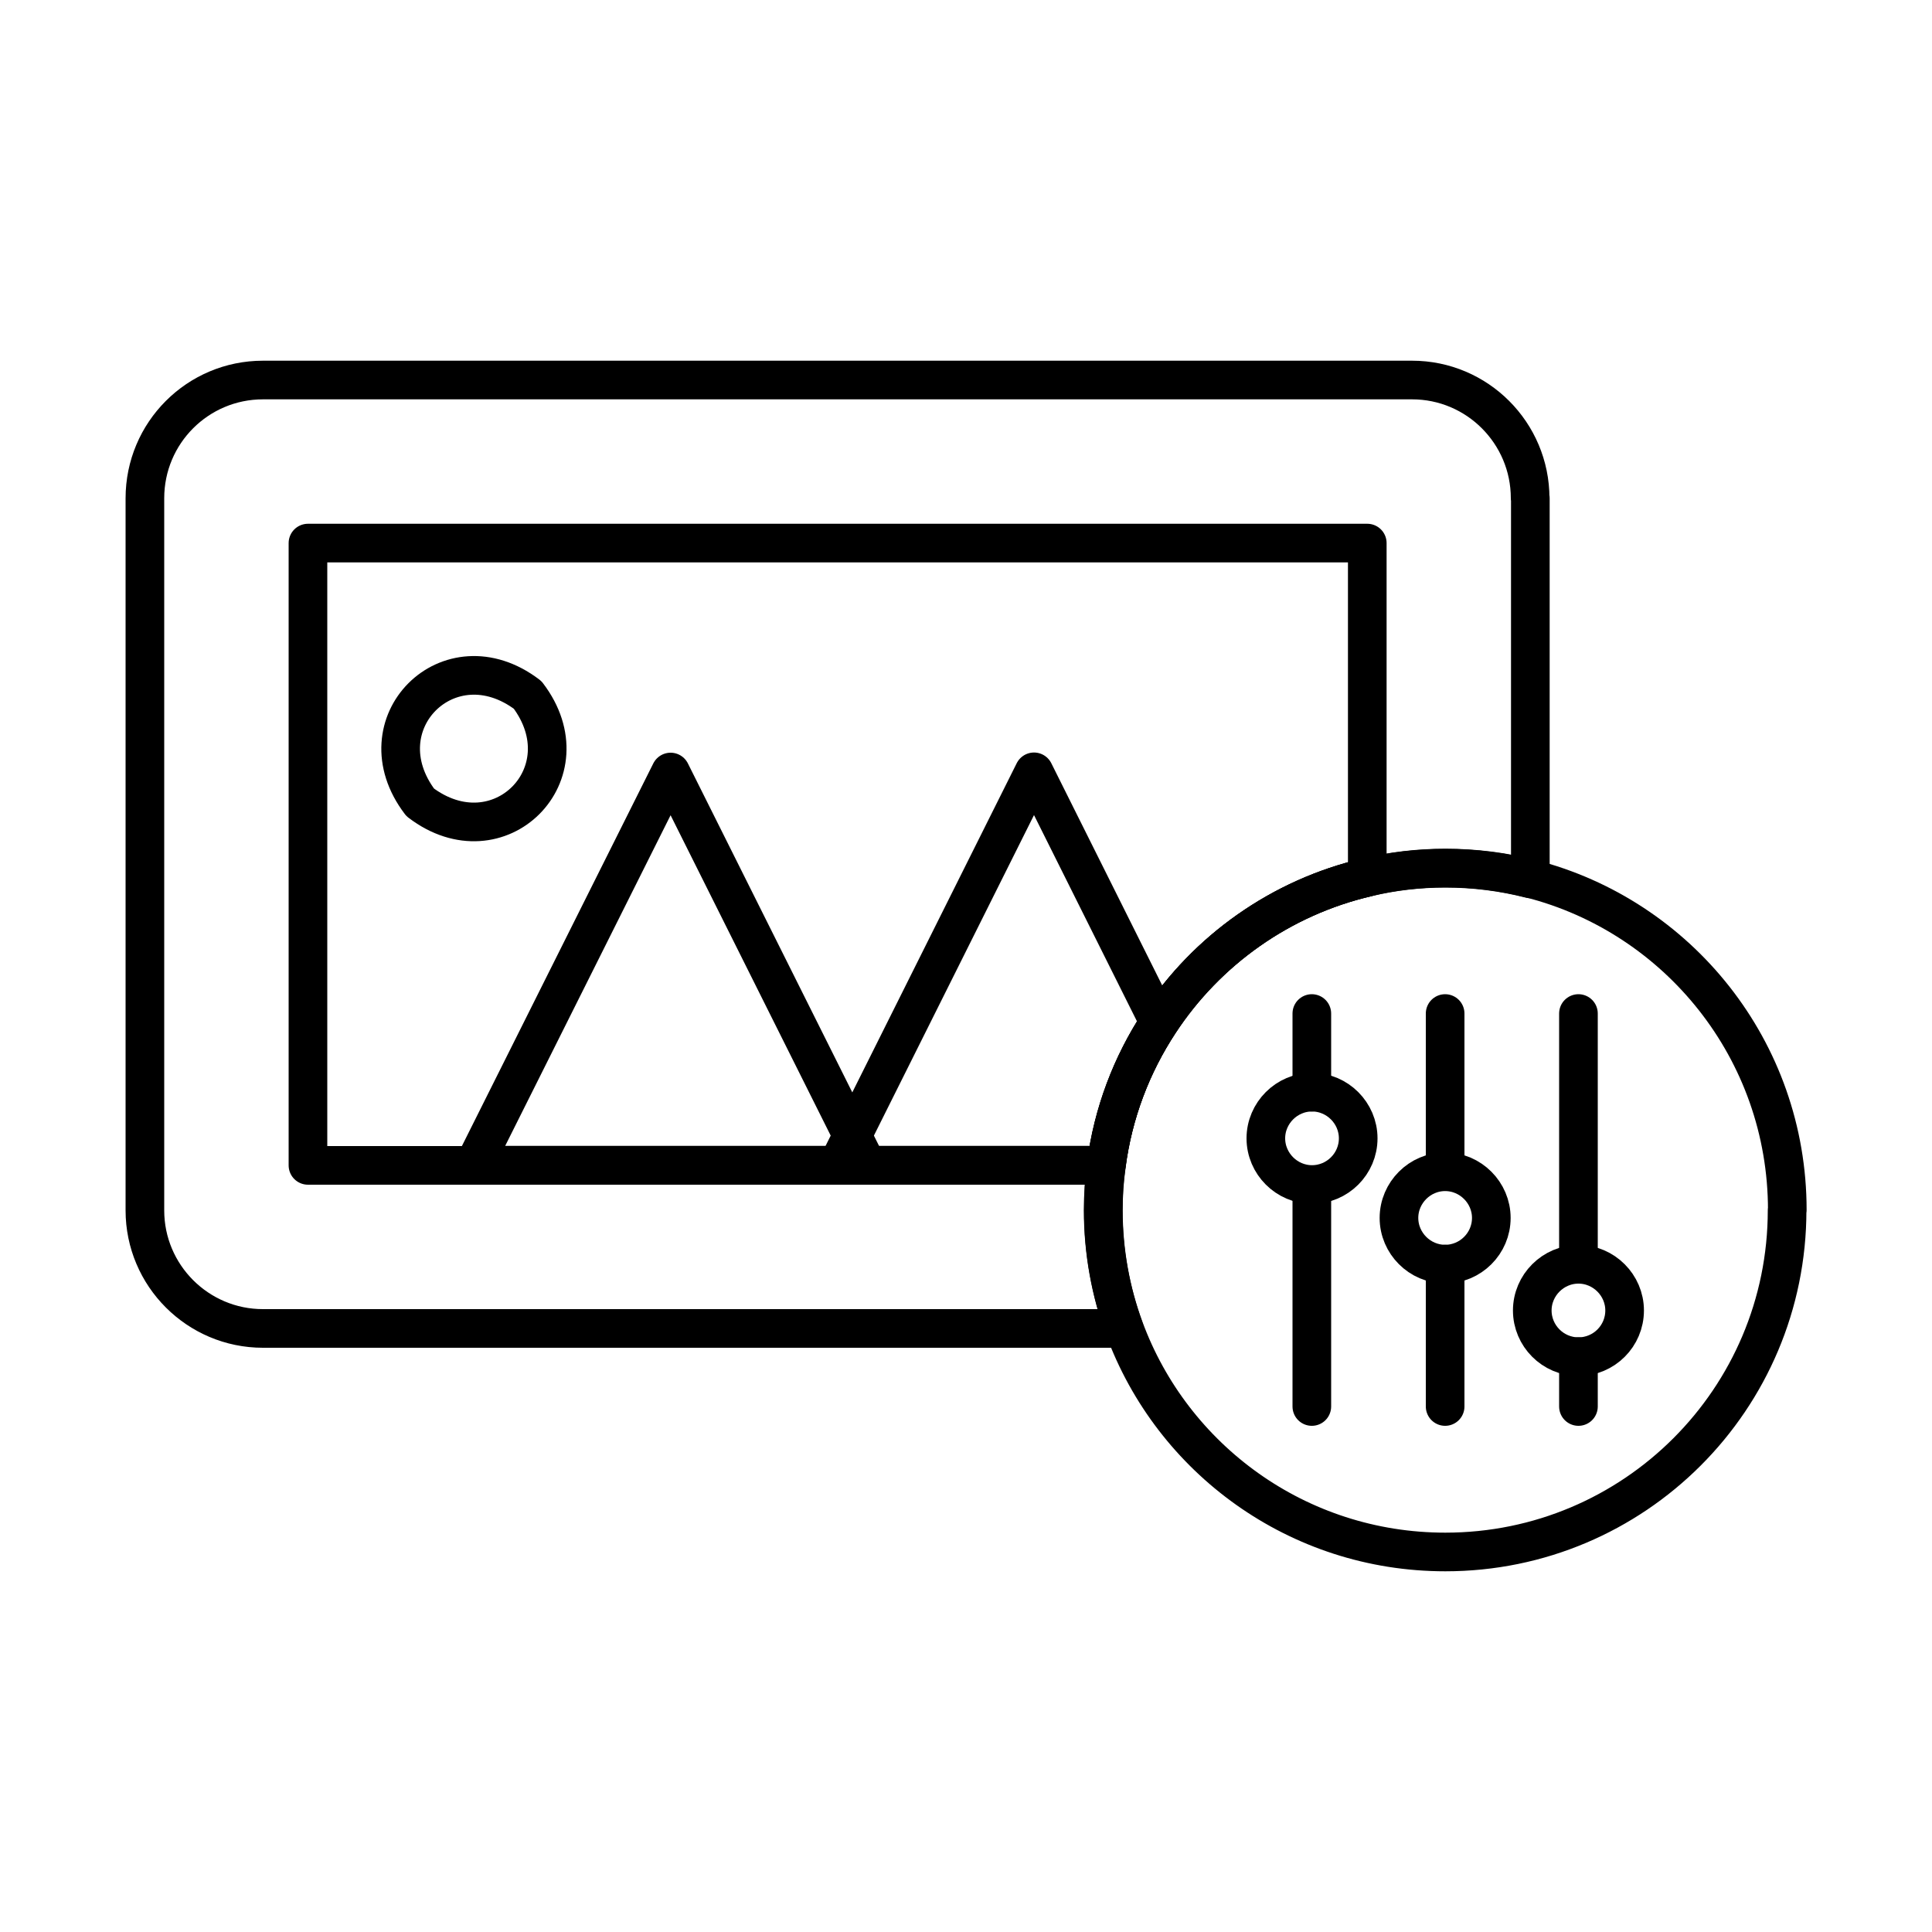 <svg viewBox="0 0 100 100" xmlns="http://www.w3.org/2000/svg" data-sanitized-data-name="Layer 1" data-name="Layer 1" id="Layer_1">
  <defs>
    <style>
      .cls-1 {
        fill: none;
        stroke: #000;
        stroke-linecap: round;
        stroke-linejoin: round;
        stroke-width: 2px;
      }
    </style>
  </defs>
  <g>
    <path d="M79.21,25.79v19.7c-1.41-.36-2.88-.55-4.4-.55-1.39,0-2.75,.16-4.04,.47-4.48,1.04-8.32,3.78-10.76,7.51-1.43,2.18-2.4,4.69-2.75,7.4-.11,.76-.16,1.54-.16,2.33,0,2.15,.39,4.21,1.08,6.11H13.61c-3.37,0-6.11-2.74-6.11-6.11V25.79c0-3.39,2.74-6.12,6.11-6.12h59.48c3.37,0,6.11,2.74,6.11,6.12Z" class="cls-1"></path>
    <path d="M70.77,28.11v17.3c-4.48,1.04-8.32,3.78-10.76,7.51-1.43,2.18-2.4,4.69-2.75,7.4H15.94V28.11h54.83Z" class="cls-1"></path>
    <g>
      <polygon points="34.71 39.96 44.88 60.31 24.53 60.31 34.71 39.96 34.71 39.96" class="cls-1"></polygon>
      <path d="M60,52.91c-1.43,2.18-2.4,4.69-2.75,7.4h-13.9l10.17-20.36,6.47,12.96Z" class="cls-1"></path>
      <path d="M27.31,35.97c3.09,4.06-1.5,8.65-5.56,5.56-3.09-4.06,1.5-8.65,5.56-5.56Z" class="cls-1"></path>
    </g>
  </g>
  <path d="M92.5,62.64c0,9.78-7.92,17.69-17.69,17.69-7.64,0-14.14-4.82-16.62-11.58-.7-1.9-1.08-3.97-1.08-6.11,0-.78,.05-1.57,.16-2.33,.35-2.71,1.31-5.22,2.75-7.4,2.45-3.72,6.28-6.47,10.76-7.51,1.29-.31,2.65-.47,4.04-.47,1.52,0,2.99,.19,4.4,.55,7.64,1.95,13.29,8.88,13.29,17.15Z" class="cls-1"></path>
  <g>
    <line y2="70.22" x2="81.7" y1="72.8" x1="81.7" class="cls-1"></line>
    <g>
      <path d="M70.3,58.92c0,1.32-1.08,2.39-2.39,2.39s-2.39-1.08-2.39-2.39,1.08-2.39,2.39-2.39,2.39,1.08,2.39,2.39Z" class="cls-1"></path>
      <path d="M77.19,63.04c0,1.32-1.08,2.39-2.39,2.39s-2.39-1.08-2.39-2.39,1.08-2.39,2.39-2.39,2.39,1.08,2.39,2.39Z" class="cls-1"></path>
      <path d="M84.09,67.83c0,1.32-1.07,2.39-2.39,2.39s-2.39-1.08-2.39-2.39,1.08-2.39,2.39-2.39,2.39,1.08,2.39,2.39Z" class="cls-1"></path>
      <line y2="61.32" x2="67.9" y1="72.8" x1="67.9" class="cls-1"></line>
      <line y2="52.46" x2="67.9" y1="56.53" x1="67.9" class="cls-1"></line>
      <line y2="65.43" x2="74.8" y1="72.8" x1="74.8" class="cls-1"></line>
      <line y2="52.46" x2="74.8" y1="60.64" x1="74.8" class="cls-1"></line>
      <line y2="52.46" x2="81.7" y1="65.43" x1="81.7" class="cls-1"></line>
    </g>
  </g>
</svg>